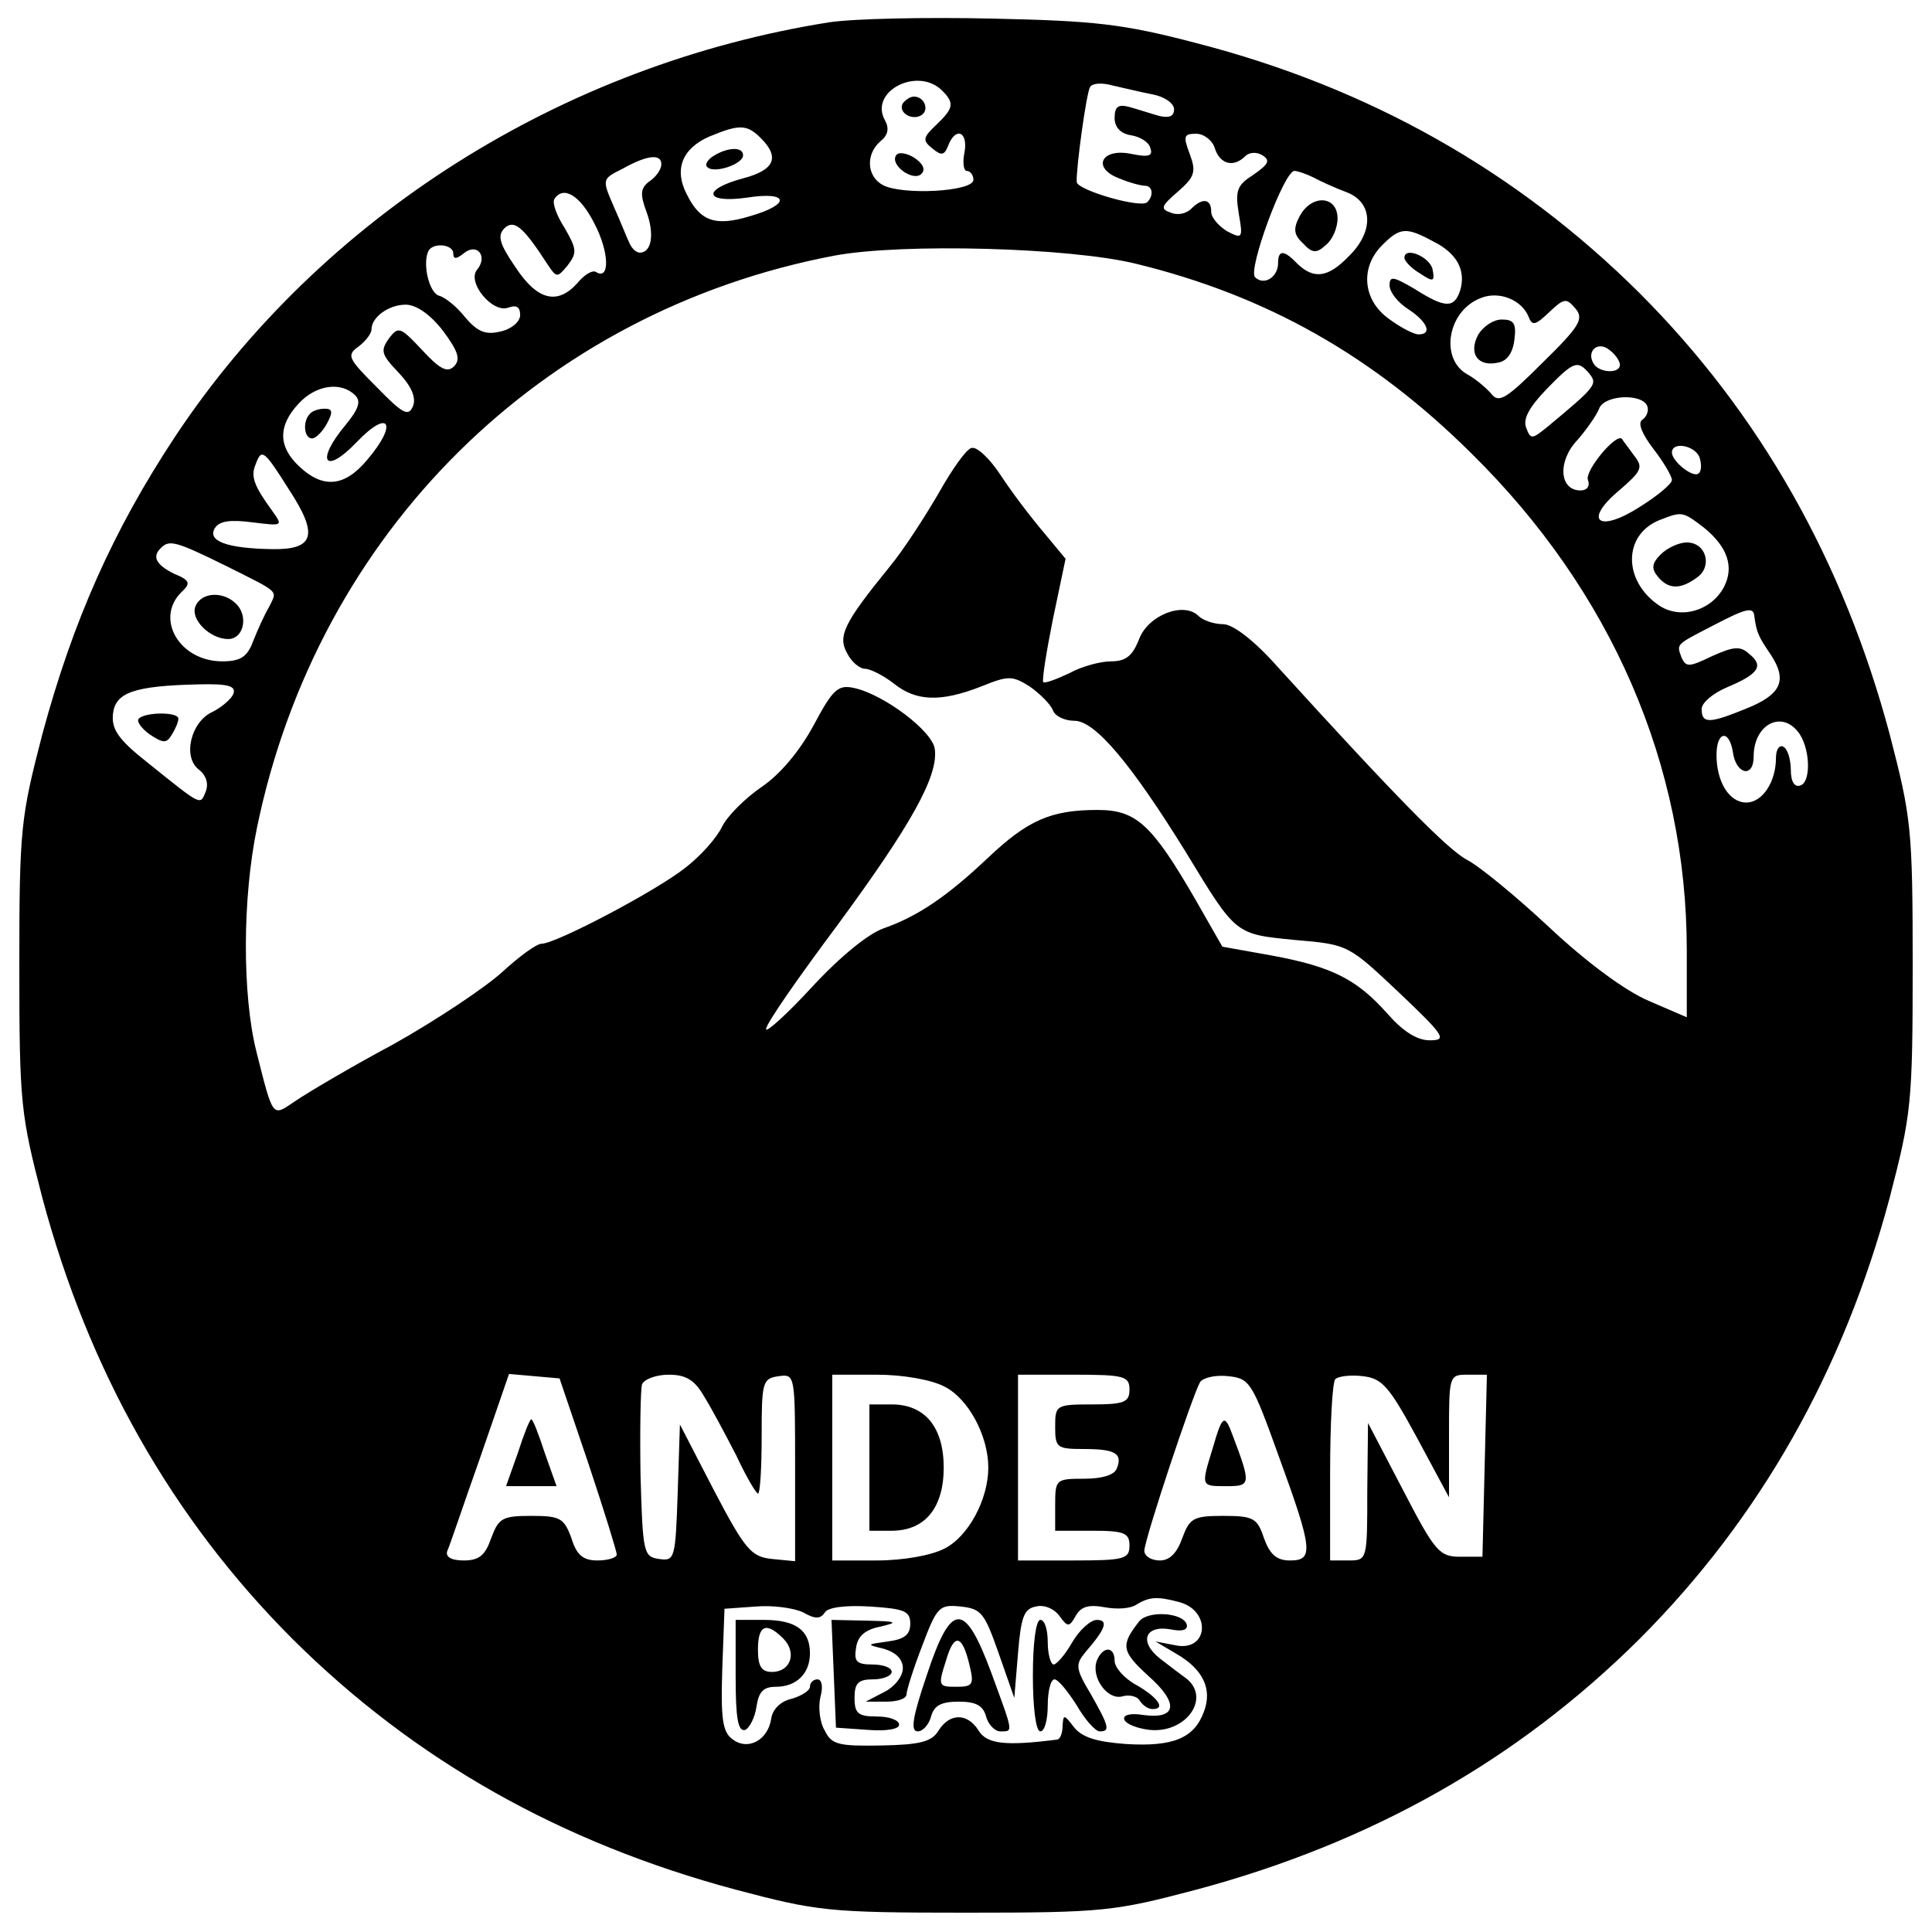 <?xml version="1.0" standalone="no"?>
<!DOCTYPE svg PUBLIC "-//W3C//DTD SVG 20010904//EN"
 "http://www.w3.org/TR/2001/REC-SVG-20010904/DTD/svg10.dtd">
<svg version="1.0" xmlns="http://www.w3.org/2000/svg"
 width="260pt" height="260pt" viewBox="0 0 260 260"
 preserveAspectRatio="xMidYMid meet">
<g transform="translate(0,260) scale(0.1,-0.1)"
fill="#000000" stroke="none">
<path d="M1116 2570 c-360 -57 -684 -262 -880 -557 -84 -127 -138 -249 -179
-401 -29 -112 -31 -126 -31 -312 0 -186 2 -200 31 -312 62 -232 174 -431 337
-594 164 -163 361 -274 596 -337 110 -29 124 -31 310 -31 186 0 200 2 310 31
235 63 432 174 596 337 163 163 275 362 337 594 29 112 31 126 31 312 0 186
-2 200 -31 312 -62 232 -174 431 -337 594 -164 163 -363 276 -596 336 -99 26
-137 30 -275 33 -88 2 -186 0 -219 -5z m152 -92 c17 -17 15 -24 -8 -46 -18
-17 -19 -21 -5 -32 12 -10 16 -9 21 4 10 26 27 19 22 -9 -3 -14 -1 -25 3 -25
5 0 9 -6 9 -12 0 -16 -96 -21 -122 -7 -22 12 -23 42 -3 59 10 8 12 17 6 28
-22 39 44 73 77 40z m283 -5 c16 -3 29 -12 29 -20 0 -10 -7 -12 -20 -9 -11 3
-29 9 -40 12 -15 4 -20 1 -20 -15 0 -12 8 -21 22 -23 12 -2 24 -9 26 -17 4
-11 -2 -13 -26 -8 -40 8 -53 -19 -16 -33 14 -6 30 -10 35 -10 10 0 12 -13 3
-22 -8 -9 -94 16 -95 27 -1 18 13 120 18 128 3 5 16 6 30 2 14 -3 38 -9 54
-12z m-527 -59 c26 -26 18 -43 -24 -54 -56 -15 -52 -34 5 -26 57 9 60 -9 4
-25 -46 -14 -67 -7 -85 30 -17 33 -6 61 30 77 41 17 51 17 70 -2z m611 -14 c7
-21 25 -26 41 -10 5 5 15 6 23 1 11 -7 8 -12 -12 -26 -22 -14 -25 -21 -20 -52
6 -34 5 -35 -16 -24 -11 7 -21 18 -21 26 0 18 -12 19 -27 4 -7 -7 -19 -9 -28
-5 -14 5 -12 9 10 28 23 20 25 27 16 51 -9 24 -8 27 9 27 10 0 22 -9 25 -20z
m-745 -21 c0 -7 -7 -17 -16 -23 -12 -9 -13 -17 -4 -41 11 -30 7 -55 -9 -55 -5
0 -11 6 -14 13 -3 6 -12 29 -21 49 -16 37 -16 37 12 51 34 19 52 20 52 6z
m878 -18 c9 -5 29 -14 45 -20 35 -14 36 -53 2 -86 -28 -29 -47 -31 -69 -10
-18 19 -26 19 -26 1 0 -19 -19 -31 -31 -19 -10 10 39 143 53 143 4 0 16 -4 26
-9z m-968 -62 c20 -38 21 -77 2 -65 -5 3 -16 -4 -25 -15 -27 -30 -54 -23 -83
21 -22 32 -25 43 -15 53 13 12 25 2 58 -49 12 -18 13 -18 27 -1 13 17 12 22
-4 50 -11 17 -17 34 -14 39 12 19 35 5 54 -33z m1129 -24 c32 -16 44 -39 36
-66 -8 -24 -20 -24 -61 2 -29 17 -34 18 -34 5 0 -9 11 -23 25 -32 26 -17 33
-34 14 -34 -6 0 -24 9 -40 21 -35 25 -39 69 -9 99 24 24 32 25 69 5z m-1319
-16 c0 -8 4 -8 14 0 18 15 33 -4 18 -22 -14 -17 21 -59 42 -51 11 4 16 1 16
-10 0 -9 -12 -19 -26 -22 -20 -5 -31 -1 -48 19 -11 14 -27 27 -35 29 -14 4
-23 45 -14 61 7 11 33 8 33 -4z m919 -14 c176 -43 319 -124 451 -255 189 -186
290 -420 290 -669 l0 -90 -51 22 c-31 13 -84 52 -134 99 -45 42 -95 83 -111
91 -26 14 -95 84 -255 260 -32 36 -60 57 -73 57 -12 0 -27 5 -33 11 -20 20
-68 1 -80 -31 -9 -23 -18 -30 -38 -30 -14 0 -40 -7 -56 -16 -17 -8 -33 -14
-35 -12 -2 2 4 40 13 85 l17 81 -29 35 c-17 20 -43 54 -58 77 -15 23 -33 40
-40 37 -7 -2 -26 -29 -44 -61 -18 -31 -47 -76 -66 -99 -61 -75 -70 -93 -57
-116 6 -12 17 -21 24 -21 7 0 25 -9 39 -20 30 -24 63 -25 117 -4 37 15 42 15
66 0 14 -10 28 -24 31 -32 3 -8 16 -14 29 -14 28 0 77 -59 150 -177 68 -112
66 -110 147 -118 72 -6 72 -7 140 -71 61 -58 65 -64 41 -64 -17 0 -36 12 -57
36 -41 46 -74 63 -155 78 l-67 12 -36 63 c-59 102 -80 121 -132 121 -63 0 -94
-14 -147 -64 -56 -53 -95 -79 -140 -95 -21 -7 -59 -38 -97 -79 -34 -37 -62
-62 -62 -57 -1 6 43 69 96 140 100 136 136 201 131 237 -3 24 -68 73 -108 82
-22 5 -29 -1 -55 -50 -19 -35 -45 -66 -70 -83 -22 -15 -46 -39 -53 -53 -7 -15
-29 -40 -50 -56 -39 -31 -174 -102 -193 -102 -7 0 -30 -17 -53 -38 -23 -21
-89 -65 -146 -97 -58 -31 -117 -66 -133 -77 -31 -21 -29 -24 -52 67 -19 76
-19 206 1 302 82 396 382 694 777 769 91 17 317 11 406 -11z m528 -71 c5 -13
9 -12 28 6 20 19 23 19 35 5 12 -14 6 -24 -44 -73 -49 -49 -59 -55 -69 -42 -7
8 -21 20 -32 26 -38 21 -27 86 18 103 25 10 55 -3 64 -25z m-1461 -19 c21 -28
24 -39 15 -48 -9 -9 -19 -4 -43 22 -30 32 -32 32 -45 15 -11 -16 -10 -21 13
-45 18 -19 24 -34 20 -45 -6 -15 -13 -12 -49 25 -39 39 -41 43 -24 55 9 7 17
17 17 23 0 16 23 33 46 33 14 0 33 -13 50 -35z m1584 -46 c0 -12 -27 -11 -35
1 -11 17 5 32 21 19 8 -6 14 -15 14 -20z m-41 -12 c11 -14 9 -17 -56 -71 -21
-17 -23 -18 -29 -2 -5 12 4 28 27 52 37 38 42 40 58 21z m-1661 -29 c8 -8 5
-18 -13 -40 -41 -49 -28 -68 15 -23 44 46 56 25 14 -24 -30 -36 -59 -39 -91
-9 -29 27 -29 55 -1 85 23 25 57 30 76 11z m1739 -15 c2 -6 -1 -14 -7 -18 -6
-4 -1 -18 15 -39 14 -18 25 -37 25 -42 0 -5 -19 -21 -43 -36 -56 -36 -77 -19
-28 22 30 26 33 31 20 47 -7 10 -15 20 -16 22 -7 10 -51 -43 -46 -55 3 -8 -1
-14 -10 -14 -29 0 -31 40 -4 68 13 15 26 34 29 42 7 19 59 21 65 3z m70 -68
c3 -9 3 -19 -1 -22 -7 -7 -36 16 -36 28 0 15 30 10 37 -6z m-1898 -44 c40 -61
34 -81 -23 -80 -61 1 -87 11 -77 28 6 10 21 12 51 8 41 -5 41 -5 26 16 -24 33
-29 46 -22 62 8 22 11 20 45 -34z m1904 -51 c32 -26 41 -53 27 -80 -17 -32
-58 -44 -87 -25 -49 33 -49 95 0 115 31 12 31 12 60 -10z m-1990 -51 c76 -38
70 -33 59 -56 -6 -10 -15 -30 -21 -45 -8 -22 -17 -28 -42 -28 -57 0 -91 57
-55 93 13 12 12 16 -10 25 -24 12 -30 23 -17 35 11 11 21 8 86 -24z m2058 -69
c3 -21 5 -26 22 -51 23 -35 14 -54 -34 -73 -49 -20 -59 -20 -59 0 0 8 15 21
34 29 43 18 50 29 30 45 -12 11 -21 10 -50 -3 -31 -15 -35 -15 -41 -2 -7 19
-8 17 42 43 46 24 55 26 56 12z m-2047 -104 c-3 -7 -16 -18 -28 -24 -29 -13
-41 -61 -18 -78 9 -7 13 -18 9 -29 -8 -19 -4 -21 -80 40 -38 30 -47 44 -45 64
3 29 28 38 115 40 40 1 51 -2 47 -13z m2105 -50 c17 -20 19 -68 4 -73 -8 -3
-13 5 -13 21 0 13 -4 28 -10 31 -5 3 -10 -3 -10 -15 0 -32 -18 -60 -40 -60
-23 0 -40 28 -40 64 0 32 17 35 22 4 4 -30 28 -36 28 -6 0 42 36 62 59 34z
m-1627 -986 c21 -63 38 -118 38 -122 0 -4 -11 -8 -26 -8 -19 0 -28 7 -35 30
-10 27 -15 30 -54 30 -39 0 -44 -3 -54 -30 -8 -23 -16 -30 -37 -30 -17 0 -25
5 -22 13 3 6 22 63 44 125 l39 113 34 -3 34 -3 39 -115z m156 90 c10 -16 29
-52 43 -79 13 -28 26 -50 29 -51 3 0 5 35 5 77 0 73 1 78 23 81 22 3 22 2 22
-123 l0 -126 -31 3 c-28 3 -36 12 -78 92 l-46 89 -3 -92 c-3 -89 -4 -92 -25
-89 -21 3 -22 8 -25 112 -1 61 0 116 2 123 3 7 19 13 36 13 23 0 35 -7 48 -30z
m323 14 c32 -16 59 -66 59 -109 0 -43 -27 -93 -59 -109 -17 -9 -55 -16 -91
-16 l-60 0 0 125 0 125 60 0 c36 0 74 -7 91 -16z m249 -4 c0 -17 -7 -20 -50
-20 -49 0 -50 -1 -50 -30 0 -28 2 -30 38 -30 43 0 53 -6 45 -26 -3 -9 -20 -14
-44 -14 -38 0 -39 -1 -39 -35 l0 -35 50 0 c43 0 50 -3 50 -20 0 -18 -7 -20
-75 -20 l-75 0 0 125 0 125 75 0 c68 0 75 -2 75 -20z m201 -90 c46 -126 47
-140 15 -140 -18 0 -27 8 -35 30 -9 27 -14 30 -55 30 -40 0 -45 -3 -55 -30 -7
-20 -17 -30 -30 -30 -12 0 -21 6 -21 13 0 15 65 210 75 227 4 6 21 10 38 8 29
-3 32 -8 68 -108z m186 25 l43 -80 0 83 c0 81 0 82 25 82 l26 0 -3 -122 -3
-123 -30 0 c-28 0 -34 7 -77 90 l-47 90 -1 -92 c0 -92 0 -93 -25 -93 l-25 0 0
118 c0 65 3 122 7 126 4 4 21 6 37 4 26 -3 35 -13 73 -83z m-320 -221 c44 -12
39 -68 -6 -58 l-26 5 27 -16 c37 -21 50 -48 38 -79 -13 -35 -41 -47 -105 -43
-40 3 -59 9 -70 23 -13 17 -14 17 -15 2 0 -10 -3 -18 -7 -19 -70 -9 -95 -6
-106 12 -15 24 -39 24 -54 0 -9 -15 -25 -19 -77 -20 -57 -1 -67 1 -76 20 -7
11 -9 32 -6 45 4 14 2 24 -4 24 -5 0 -10 -4 -10 -10 0 -5 -11 -12 -24 -16 -15
-3 -26 -14 -28 -26 -4 -30 -32 -45 -53 -28 -13 10 -15 29 -13 94 l3 81 42 3
c23 2 52 -2 64 -8 16 -9 23 -9 29 0 4 7 28 10 61 8 46 -3 54 -6 54 -23 0 -15
-8 -21 -30 -24 -29 -4 -30 -4 -5 -10 16 -5 25 -14 25 -26 0 -11 -11 -25 -25
-32 l-25 -13 28 0 c15 0 27 4 27 10 0 5 9 34 21 65 20 53 23 56 52 53 28 -3
32 -9 51 -63 l21 -60 5 60 c4 49 8 60 24 63 11 3 25 -3 32 -13 11 -15 13 -15
22 1 7 12 17 15 39 11 16 -3 35 -2 43 4 17 10 27 11 57 3z"/>
<path d="M1215 2461 c-7 -12 12 -24 25 -16 11 7 4 25 -10 25 -5 0 -11 -4 -15
-9z"/>
<path d="M1206 2391 c-9 -13 23 -36 34 -25 6 6 2 14 -10 22 -10 6 -21 8 -24 3z"/>
<path d="M960 2390 c-8 -5 -12 -12 -8 -15 9 -9 48 4 48 16 0 12 -21 11 -40 -1z"/>
<path d="M1749 2309 c-9 -17 -8 -25 5 -37 12 -13 18 -13 30 -2 9 7 16 23 16
36 0 31 -35 33 -51 3z"/>
<path d="M1890 2253 c0 -4 9 -14 21 -21 18 -12 20 -11 17 5 -3 17 -38 32 -38
16z"/>
<path d="M1989 2149 c-13 -25 0 -43 27 -37 12 2 20 13 22 31 3 22 -1 27 -17
27 -11 0 -25 -9 -32 -21z"/>
<path d="M417 2043 c-10 -10 -8 -33 3 -33 5 0 14 9 20 20 8 15 8 20 -3 20 -8
0 -17 -3 -20 -7z"/>
<path d="M2235 1854 c-12 -12 -13 -19 -4 -30 14 -17 30 -18 53 -1 21 15 12 47
-14 47 -10 0 -26 -7 -35 -16z"/>
<path d="M263 1784 c-7 -18 20 -44 44 -44 20 0 27 28 13 45 -17 20 -49 19 -57
-1z"/>
<path d="M187 1633 c-4 -3 3 -13 14 -21 18 -12 23 -13 30 -1 5 8 9 17 9 22 0
9 -44 9 -53 0z"/>
<path d="M697 645 l-16 -45 34 0 34 0 -16 45 c-8 25 -16 45 -18 45 -2 0 -10
-20 -18 -45z"/>
<path d="M1170 625 l0 -85 30 0 c45 0 70 31 70 85 0 54 -25 85 -70 85 l-30 0
0 -85z"/>
<path d="M1632 651 c-16 -52 -16 -51 19 -51 32 0 33 2 8 68 -11 30 -14 28 -27
-17z"/>
<path d="M1533 418 c-25 -32 -24 -40 12 -73 42 -37 39 -59 -6 -53 -18 3 -28 0
-26 -6 2 -6 17 -12 34 -14 48 -5 82 41 51 68 -7 5 -24 18 -37 28 -29 23 -20
46 16 39 15 -3 22 0 20 7 -5 16 -52 19 -64 4z"/>
<path d="M990 344 c0 -56 3 -75 13 -72 6 3 13 17 15 31 3 20 9 27 26 27 28 0
46 18 46 45 0 31 -19 45 -62 45 l-38 0 0 -76z m64 51 c19 -19 10 -45 -15 -45
-14 0 -19 7 -19 30 0 33 11 38 34 15z"/>
<path d="M1122 348 l3 -73 43 -3 c25 -2 42 1 42 7 0 6 -13 11 -30 11 -25 0
-30 4 -30 25 0 20 5 25 25 25 14 0 25 5 25 10 0 6 -12 10 -26 10 -21 0 -25 4
-22 22 2 16 12 25 33 29 25 6 22 7 -18 8 l-48 1 3 -72z"/>
<path d="M1247 345 c-19 -56 -22 -75 -12 -75 7 0 15 9 18 20 4 15 14 20 37 20
23 0 33 -5 37 -20 3 -11 12 -20 19 -20 18 0 18 -3 -12 79 -36 97 -54 96 -87
-4z m58 13 c6 -25 4 -28 -18 -28 -24 0 -25 1 -14 35 11 38 22 36 32 -7z"/>
<path d="M1390 345 c0 -43 4 -75 10 -75 6 0 10 16 10 35 0 19 4 35 9 35 5 0
18 -16 30 -35 11 -19 25 -35 31 -35 14 0 13 6 -12 50 -21 35 -21 40 -7 57 27
31 31 43 15 43 -8 0 -23 -13 -33 -30 -9 -16 -21 -30 -25 -30 -4 0 -8 14 -8 30
0 17 -4 30 -10 30 -6 0 -10 -32 -10 -75z"/>
<path d="M1476 365 c-8 -22 14 -53 34 -48 10 3 21 0 24 -6 4 -6 11 -11 17 -11
18 0 8 15 -21 32 -17 9 -30 24 -30 33 0 20 -16 20 -24 0z"/>
</g>
</svg>
